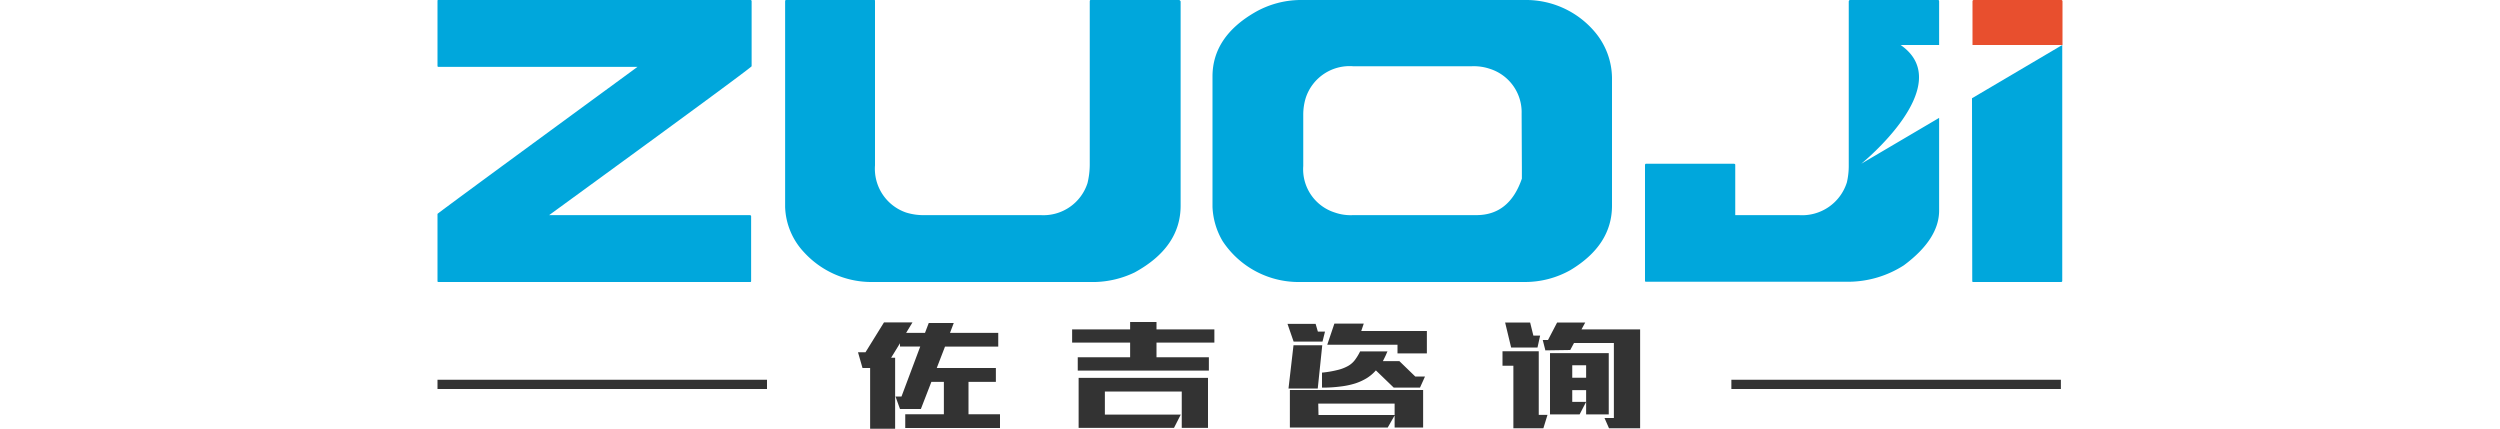 <svg xmlns="http://www.w3.org/2000/svg" width="200" viewBox="0 0 130 34.3"><defs><style>.cls-1{fill:#333;}.cls-2{fill:none;}.cls-3{fill:#00a7dc;}.cls-4{fill:#e84f2e;}</style></defs><title>logo</title><g id="图层_2" data-name="图层 2"><g id="图层_1-2" data-name="图层 1"><path class="cls-1" d="M37.42,34.24v-1.1h3.09V30.55h-1l-.84,2.17H37l-.36-1h.48l1.5-4H37v-.26l-.71,1.16h.32V34.3h-2V29.44H34l-.36-1.26h.6l1.48-2.39H38l-.51.84H39l.3-.79h2l-.3.79h3.86v1.1H40.6l-.66,1.71h4.73v1.11H42.48v2.59H45v1.1Z"/><path class="cls-1" d="M61.71,28.58v1.07H51.22V28.58h4.19V27.41H50.77V26.35h4.64v-.59h2.11v.59h4.63v1.06H57.52v1.17Zm-.07,5.65h-2.1V31.32H53.39v1.85h6.07l-.54,1.06H51.29v-4H61.64Z"/><path class="cls-1" d="M71,26.53l-.2.8H68.49L68,25.91h2.25l.18.62Zm-2.52,1.09h2.3l-.36,3.46H68.08Zm2,5.58h6.11l-.57,1H68.19v-3H78.85v3H76.57V32.29H70.46Zm6.47-4.31,1.27,1.23H79l-.4.89H76.5l-1.43-1.38a3.22,3.22,0,0,1-.71.61,4.44,4.44,0,0,1-.93.43,6.38,6.38,0,0,1-1.19.25,11,11,0,0,1-1.48.09v-1.2A8.16,8.16,0,0,0,72,29.6a3.27,3.27,0,0,0,.84-.32,1.79,1.79,0,0,0,.56-.49,4.21,4.21,0,0,0,.41-.68H76c-.07.14-.12.28-.18.4s-.12.25-.19.38Zm-5.2-3h2.35l-.2.59h5.25v1.79H76.8v-.69H71.18Z"/><path class="cls-1" d="M86.07,34.26v-5H85.2V28.1h2.9v5.09h.7l-.33,1.07Zm-.18-6.46-.48-2h2l.26,1.05h.54L88,27.8Zm2.74.23-.21-.83h.42l.73-1.4h2.25l-.3.55h4.69v7.91H93.72l-.36-.82h.75v-6H90.92l-.3.56Zm3.26,4.12-.52,1H89v-4.9H93.7v4.9H91.89V31.21H90.78v.94Zm-1.11-1.93h1.11v-1H90.78Z"/><rect class="cls-1" y="30.38" width="26.36" height="0.74"/><rect class="cls-1" x="103.51" y="30.38" width="26.36" height="0.74"/><path class="cls-2" d="M84.2,5.51a4,4,0,0,0-1.46-.21H73.25a3.69,3.69,0,0,0-3.79,2.53,4.56,4.56,0,0,0-.2,1.36v4.09A3.63,3.63,0,0,0,71.78,17a3.81,3.81,0,0,0,1.47.21H83q2.64,0,3.64-2.92c0-.4,0-.69,0-.86V9.09A3.64,3.64,0,0,0,84.2,5.51Z"/><path class="cls-3" d="M25,0H.1C0,0,0,0,0,.11V5.24c0,.07,0,.11.1.11H16Q.22,16.9,0,17.11v5.35c0,.07,0,.1.1.1H25c.06,0,.09,0,.09-.1V17.32a.1.1,0,0,0-.09-.11H8.93q16-11.65,16.2-11.91V.11A.1.1,0,0,0,25,0Z"/><path class="cls-3" d="M59.28,0h-7c-.06,0-.09,0-.1.11V13.18A6.4,6.4,0,0,1,52,14.65a3.7,3.7,0,0,1-3.74,2.56H39A4.65,4.65,0,0,1,37.48,17,3.7,3.7,0,0,1,35,13.23V.11C35,0,35,0,34.91,0h-7c-.06,0-.09,0-.1.11V16.56a5.55,5.55,0,0,0,1.52,3.63,7.31,7.31,0,0,0,5.3,2.37h18a7.76,7.76,0,0,0,3.13-.76c2.46-1.34,3.69-3.13,3.69-5.35V.11C59.39,0,59.35,0,59.28,0Z"/><path class="cls-3" d="M87,0H69a7.41,7.41,0,0,0-3.63,1C63.15,2.29,62,4,62,6.11V16.56a5.84,5.84,0,0,0,.81,2.73A7.28,7.28,0,0,0,69,22.56H87a7.4,7.4,0,0,0,3.63-.95q3.33-2,3.33-5.16V6.22a5.79,5.79,0,0,0-1.36-3.65A7.2,7.2,0,0,0,87,0Zm-.25,13.43c0,.17,0,.46,0,.86q-1,2.92-3.64,2.92H73.25A3.81,3.81,0,0,1,71.78,17a3.63,3.63,0,0,1-2.52-3.72V9.19a4.56,4.56,0,0,1,.2-1.36A3.69,3.69,0,0,1,73.25,5.3h9.49a4,4,0,0,1,1.46.21,3.64,3.64,0,0,1,2.53,3.58Z"/><path class="cls-3" d="M122.78,22.46c0,.07,0,.1.1.1h7a.09.09,0,0,0,.1-.1V3.6l-7.22,4.26Z"/><path class="cls-4" d="M129.9,0h-7a.1.1,0,0,0-.1.11V3.6H130V.11A.1.1,0,0,0,129.9,0Z"/><path class="cls-3" d="M120,0h-7s-.08,0-.1.11V13.23a5.84,5.84,0,0,1-.15,1.36,3.75,3.75,0,0,1-3.84,2.62h-5.09v-4c0-.06,0-.1-.11-.11h-7c-.06,0-.1,0-.11.11v9.23c0,.07,0,.1.11.1h16.2a8.28,8.28,0,0,0,4.39-1.31c1.89-1.4,2.83-2.87,2.83-4.39V9.43l-6.23,3.67s7.78-6.29,3.15-9.5h3.08V.11C120.12,0,120.09,0,120,0Z"/></g></g></svg>